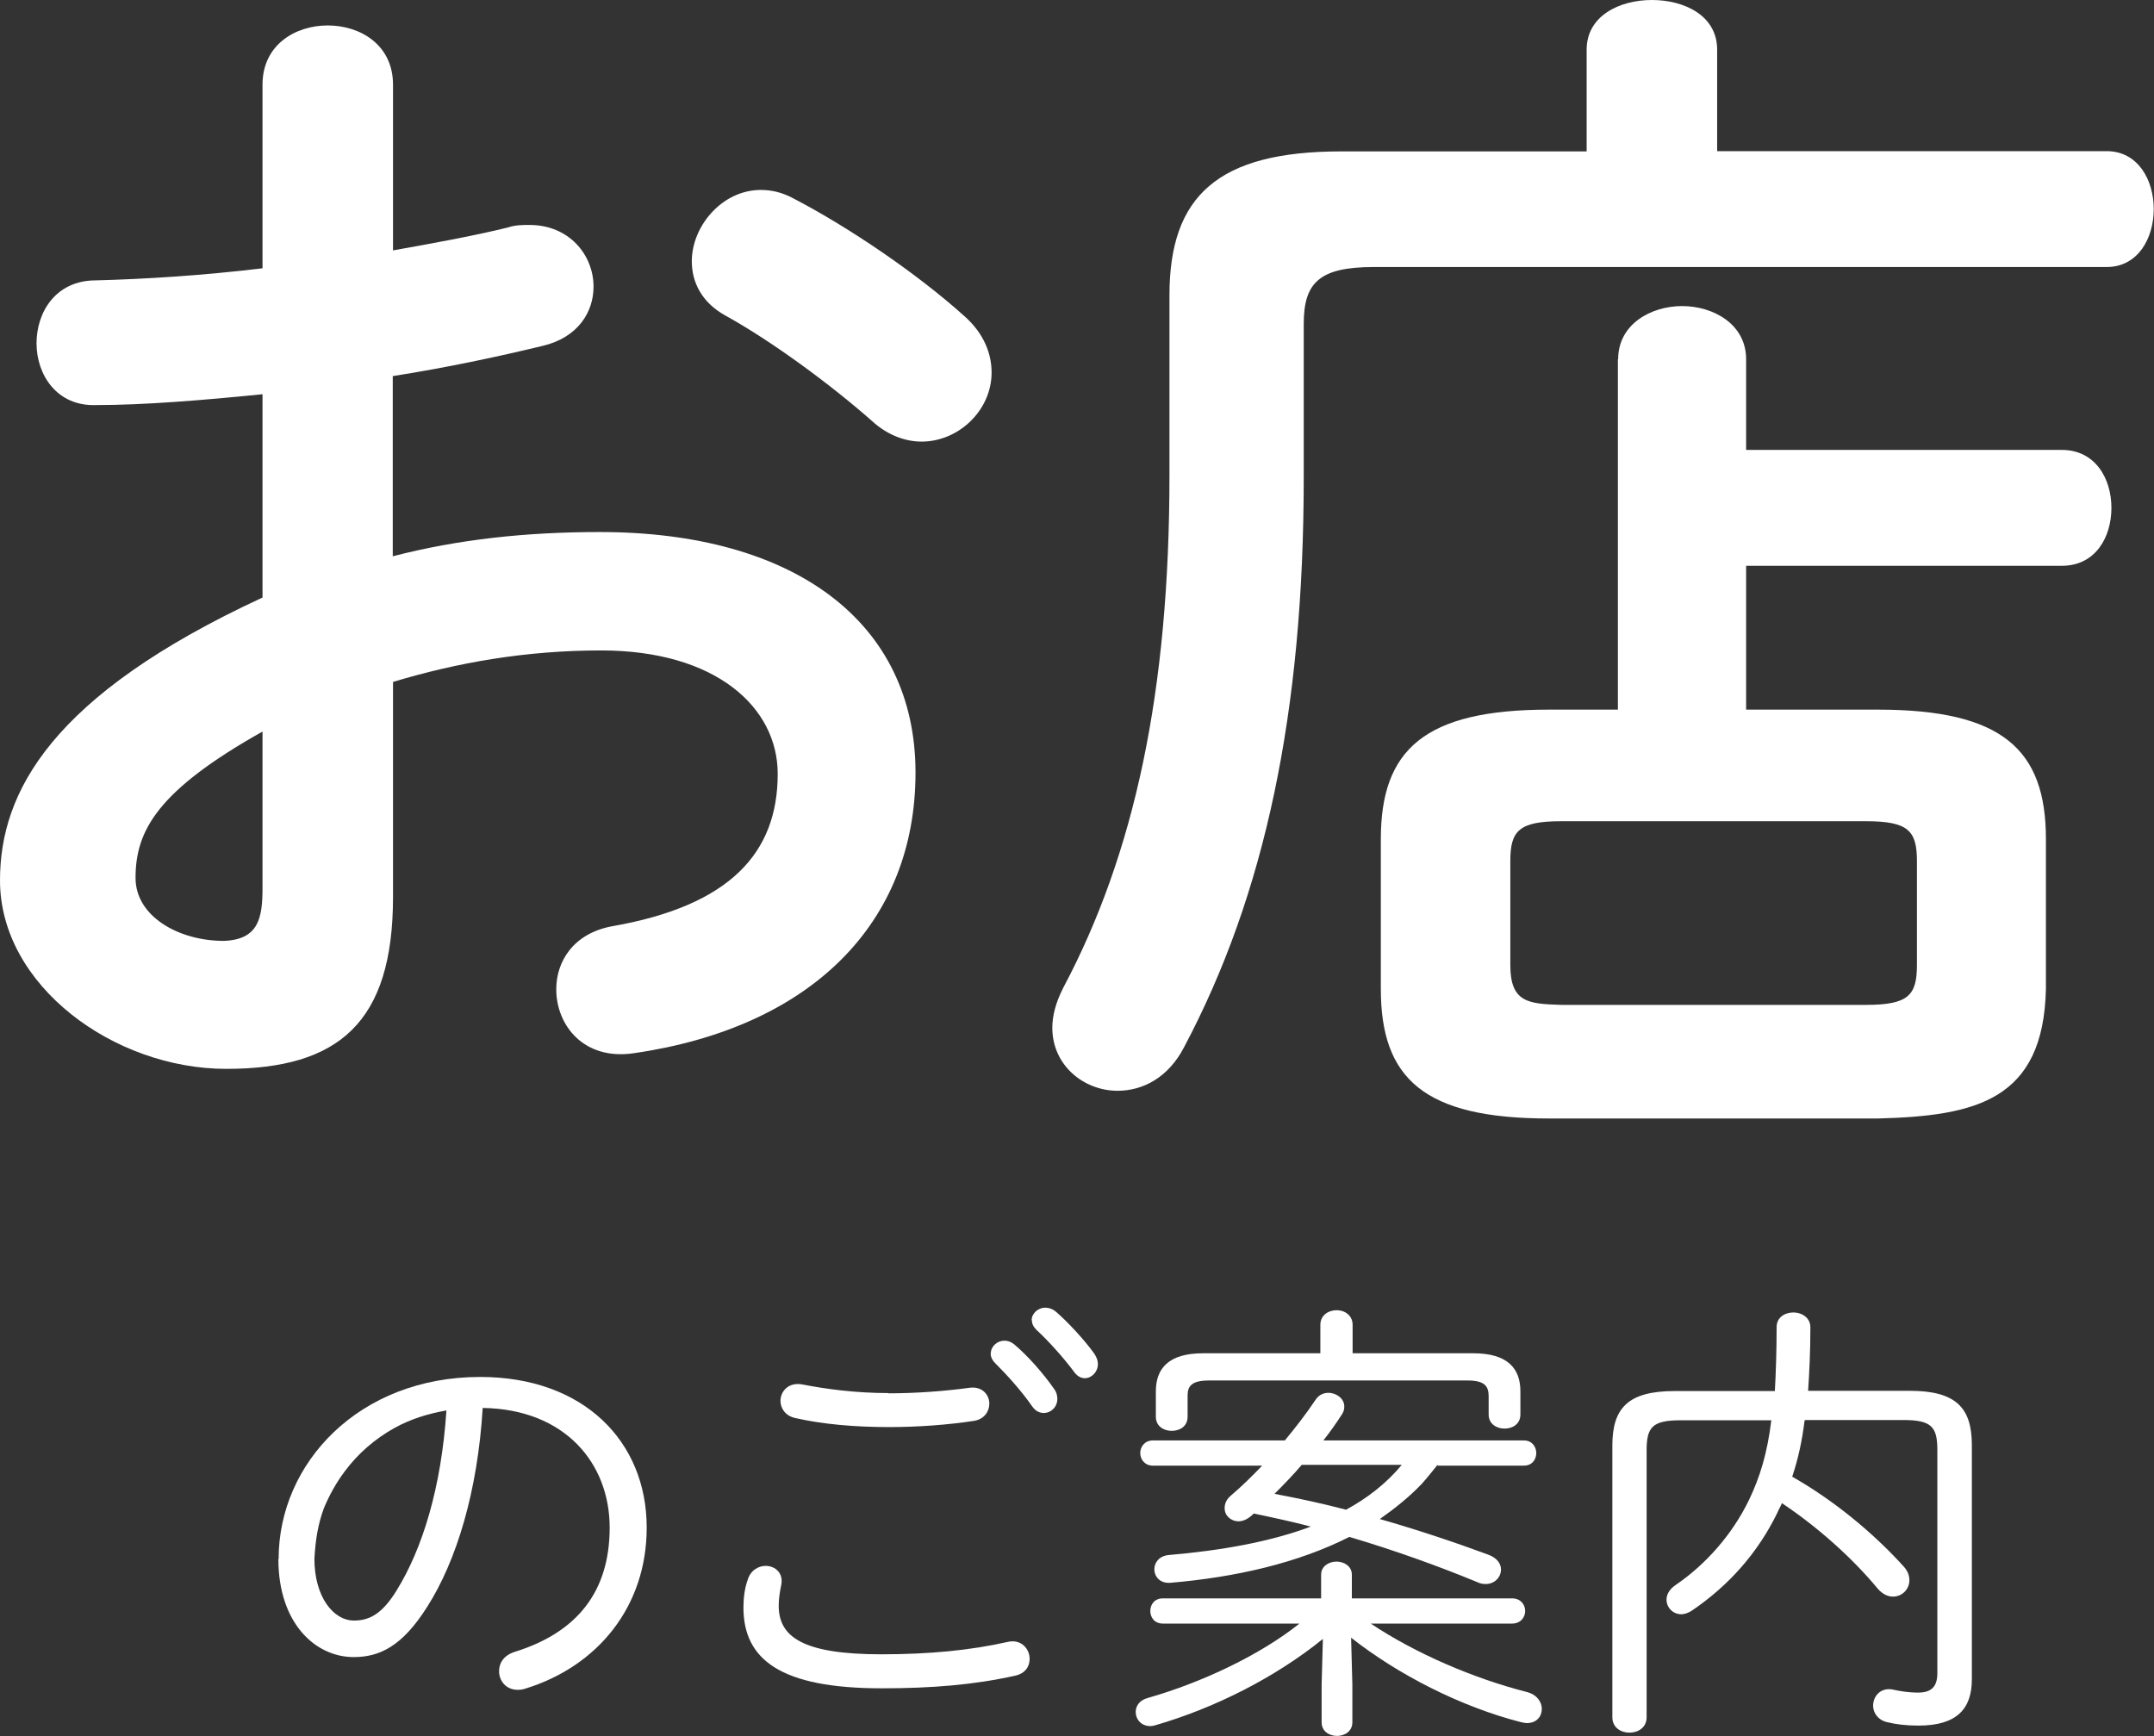 <?xml version="1.0" encoding="UTF-8"?><svg id="_レイヤー_2" xmlns="http://www.w3.org/2000/svg" viewBox="0 0 85.5 68.92"><rect x="0" y="0" width="85.5" height="68.92" fill="#333333" stroke="none"/><defs><style>.cls-1{fill:#fff;stroke-width:0px;}</style></defs><g id="_レイヤー_1-2"><path class="cls-1" d="M15.6,22.08c2.59-.67,5.28-.96,8.21-.96,7.68,0,12.53,3.55,12.53,9.55s-4.18,10.13-11.19,11.14c-1.97.29-3.07-1.1-3.07-2.54,0-1.1.67-2.21,2.21-2.5,4.71-.82,6.58-2.93,6.58-6.05,0-2.64-2.45-4.9-7.01-4.9-2.98,0-5.71.48-8.26,1.25v8.54c0,4.99-2.16,6.82-6.62,6.82S0,39.12,0,34.95c0-3.5,2.02-7.34,10.42-11.23v-8.07c-2.4.24-4.7.43-6.62.43-1.54.05-2.35-1.2-2.35-2.45s.77-2.5,2.35-2.5c1.92-.05,4.22-.19,6.62-.48V3.36c0-1.58,1.3-2.35,2.59-2.35s2.59.77,2.59,2.35v6.58c1.63-.29,3.22-.58,4.56-.91.29-.1.58-.1.86-.1,1.58,0,2.54,1.2,2.54,2.45,0,1.01-.62,2.02-2.02,2.35-1.78.43-3.79.86-5.95,1.2v7.15ZM10.42,29.04c-4.18,2.35-5.04,3.94-5.04,5.81,0,1.54,1.73,2.5,3.5,2.5,1.39-.05,1.54-.91,1.54-2.11v-6.19ZM38.26,12.53c.82.72,1.1,1.54,1.1,2.26,0,1.49-1.3,2.74-2.78,2.74-.62,0-1.34-.24-1.97-.82-1.63-1.44-3.98-3.17-5.81-4.18-.96-.53-1.34-1.34-1.34-2.16,0-1.39,1.2-2.83,2.74-2.83.43,0,.86.1,1.3.34,2.21,1.15,4.9,2.98,6.77,4.66Z"/><path class="cls-1" d="M62.98,1.97c0-1.34,1.3-1.97,2.59-1.97s2.59.62,2.59,1.97v4.03h15.46c1.25,0,1.87,1.15,1.87,2.3s-.62,2.3-1.87,2.3h-29.09c-2.16,0-2.78.62-2.78,2.26v6.1c0,9.31-1.54,16.56-4.75,22.61-.62,1.2-1.63,1.73-2.64,1.73-1.34,0-2.59-1.01-2.59-2.5,0-.48.14-1.01.43-1.58,2.83-5.33,4.22-11.76,4.22-20.35v-7.15c0-3.94,1.92-5.71,6.82-5.71h9.74V1.97ZM64.23,14.26c0-1.39,1.3-2.11,2.54-2.11s2.54.72,2.54,2.11v3.6h12.53c1.34,0,1.97,1.15,1.97,2.3s-.62,2.3-1.97,2.3h-12.53v5.71h5.23c4.94,0,6.67,1.58,6.67,5.14v5.95c-.1,4.42-2.78,5.04-6.67,5.14h-13.06c-4.95,0-6.67-1.58-6.67-5.14v-5.95c0-3.55,1.73-5.14,6.67-5.14h2.74v-13.92ZM74.07,39.89c1.68,0,2.02-.38,2.02-1.58v-4.13c0-1.2-.34-1.58-2.02-1.58h-12.1c-1.68,0-2.02.38-2.02,1.58v4.13c0,1.49.72,1.54,2.02,1.58h12.1Z"/><path class="cls-1" d="M11.06,61.88c0-3.8,3.19-7.22,8-7.22,4.12,0,6.61,2.57,6.61,5.98,0,3.15-1.96,5.51-4.81,6.39-.11.04-.22.05-.31.05-.47,0-.74-.36-.74-.74,0-.32.18-.63.63-.77,2.47-.77,3.76-2.39,3.76-4.93s-1.76-4.7-5.04-4.75c-.2,3.31-1.04,6.07-2.2,7.89-.99,1.57-1.89,2-2.92,2-1.53,0-2.99-1.35-2.99-3.89ZM15.65,56.69c-.77.43-1.44,1.01-1.96,1.71-.34.45-.61.94-.83,1.46-.25.67-.34,1.31-.38,2.02,0,1.49.74,2.45,1.57,2.45.58,0,1.1-.23,1.69-1.19,1.03-1.66,1.78-4.1,1.98-7.15-.74.13-1.42.34-2.07.7Z"/><path class="cls-1" d="M29.51,63.82c0-.4.05-.77.16-1.08.11-.4.43-.58.72-.58.38,0,.74.29.61.81-.05.25-.09.5-.09.77,0,1.22.92,1.93,4.07,1.93,1.91,0,3.55-.16,5.01-.49.54-.13.88.27.88.67,0,.29-.16.58-.58.67-1.62.36-3.29.5-5.29.5-4.03,0-5.49-1.15-5.49-3.21ZM35.27,55.31c1.1,0,2.27-.09,3.21-.22.52-.07.79.29.79.63,0,.31-.2.61-.59.68-1.03.16-2.23.25-3.39.25-1.35,0-2.63-.11-3.73-.36-.4-.09-.58-.4-.58-.68,0-.38.32-.76.88-.65.92.18,2.11.34,3.4.34ZM39.33,53.72c0-.27.25-.5.54-.5.13,0,.25.04.38.14.54.45,1.17,1.17,1.58,1.76.11.14.14.29.14.41,0,.32-.25.56-.54.56-.16,0-.32-.07-.45-.25-.45-.65-1.03-1.28-1.48-1.73-.13-.13-.18-.27-.18-.4ZM40.95,52.41c0-.27.25-.5.54-.5.13,0,.27.04.4.14.47.4,1.15,1.13,1.55,1.69.09.14.14.27.14.41,0,.31-.25.56-.52.56-.14,0-.29-.07-.41-.23-.41-.56-1.06-1.28-1.51-1.69-.13-.13-.18-.25-.18-.38Z"/><path class="cls-1" d="M54.41,64.45c1.78,1.19,4.09,2.18,6.21,2.72.4.11.58.4.58.67,0,.29-.2.56-.59.56-.07,0-.16-.02-.25-.04-2.38-.61-4.88-1.89-6.73-3.35l.05,1.87v1.49c0,.36-.31.54-.61.54s-.61-.18-.61-.54v-1.51l.05-1.8c-1.89,1.53-4.29,2.74-6.63,3.42-.07.02-.14.04-.22.04-.36,0-.58-.27-.58-.56,0-.23.14-.47.49-.56,2.14-.61,4.46-1.71,6.01-2.95h-5.42c-.34,0-.5-.25-.5-.5s.16-.5.5-.5h6.28v-.94c0-.34.31-.52.61-.52s.61.18.61.52v.94h6.36c.34,0,.52.25.52.5s-.18.5-.52.5h-5.62ZM57.06,58.15c-.2.25-.4.5-.63.76-.5.52-1.06.97-1.66,1.39,1.5.43,2.97.92,4.32,1.42.34.13.49.36.49.58,0,.31-.25.58-.61.58-.11,0-.22-.02-.32-.07-1.57-.65-3.33-1.28-5.09-1.8-2.05,1.04-4.52,1.6-7.09,1.82-.43.04-.65-.25-.65-.54,0-.25.18-.52.56-.56,2.09-.18,4.02-.52,5.65-1.13-.76-.2-1.51-.36-2.27-.52-.02.04-.05.05-.09.09-.16.14-.34.22-.5.22-.32,0-.56-.23-.56-.52,0-.18.07-.36.27-.52.4-.34.81-.74,1.22-1.17h-4.34c-.32,0-.5-.25-.5-.5s.18-.5.5-.5h5.24c.43-.52.85-1.06,1.21-1.6.14-.22.34-.29.52-.29.32,0,.63.23.63.54,0,.11-.02.2-.09.31-.22.34-.47.7-.74,1.04h7.96c.32,0,.49.25.49.5s-.16.5-.49.5h-3.42ZM58.48,53.72c1.37,0,1.87.61,1.87,1.51v.92c0,.38-.31.56-.63.56-.31,0-.63-.18-.63-.56v-.72c0-.41-.16-.63-.85-.63h-10.25c-.68,0-.85.22-.85.59v.85c0,.38-.31.56-.63.56-.31,0-.63-.18-.63-.56v-1.01c0-.9.5-1.51,1.87-1.51h4.66v-1.13c0-.38.32-.58.65-.58.31,0,.63.2.63.58v1.13h4.77ZM51.67,58.15c-.34.4-.7.77-1.08,1.15.95.18,1.89.38,2.84.63.83-.45,1.6-1.04,2.21-1.78h-3.98Z"/><path class="cls-1" d="M71.63,56.39c-.09.76-.25,1.51-.49,2.23,1.62.92,3.19,2.2,4.43,3.57.16.18.22.36.22.54,0,.36-.29.65-.65.65-.2,0-.41-.09-.61-.32-1.01-1.22-2.39-2.45-3.8-3.39-.05.13-.13.25-.18.38-.77,1.58-1.91,2.88-3.4,3.89-.14.09-.29.14-.41.14-.34,0-.59-.27-.59-.58,0-.2.11-.41.36-.58,1.19-.81,2.25-2,2.92-3.39.43-.9.72-1.84.88-3.15h-3.6c-1.12,0-1.35.27-1.35,1.19v10.6c0,.41-.34.61-.68.61s-.68-.2-.68-.61v-10.79c0-1.49.63-2.16,2.47-2.16h3.98c.04-.72.07-1.57.07-2.54,0-.38.32-.58.67-.58.32,0,.67.2.67.59,0,.95-.04,1.78-.09,2.52h4.03c1.84,0,2.47.67,2.47,2.16v9.29c0,1.17-.59,1.84-2.12,1.84-.49,0-.9-.05-1.26-.14-.36-.09-.54-.38-.54-.65,0-.38.31-.76.83-.63.22.05.58.11.95.11.5,0,.77-.2.77-.77v-8.86c0-.92-.23-1.19-1.35-1.19h-3.89Z"/></g></svg>